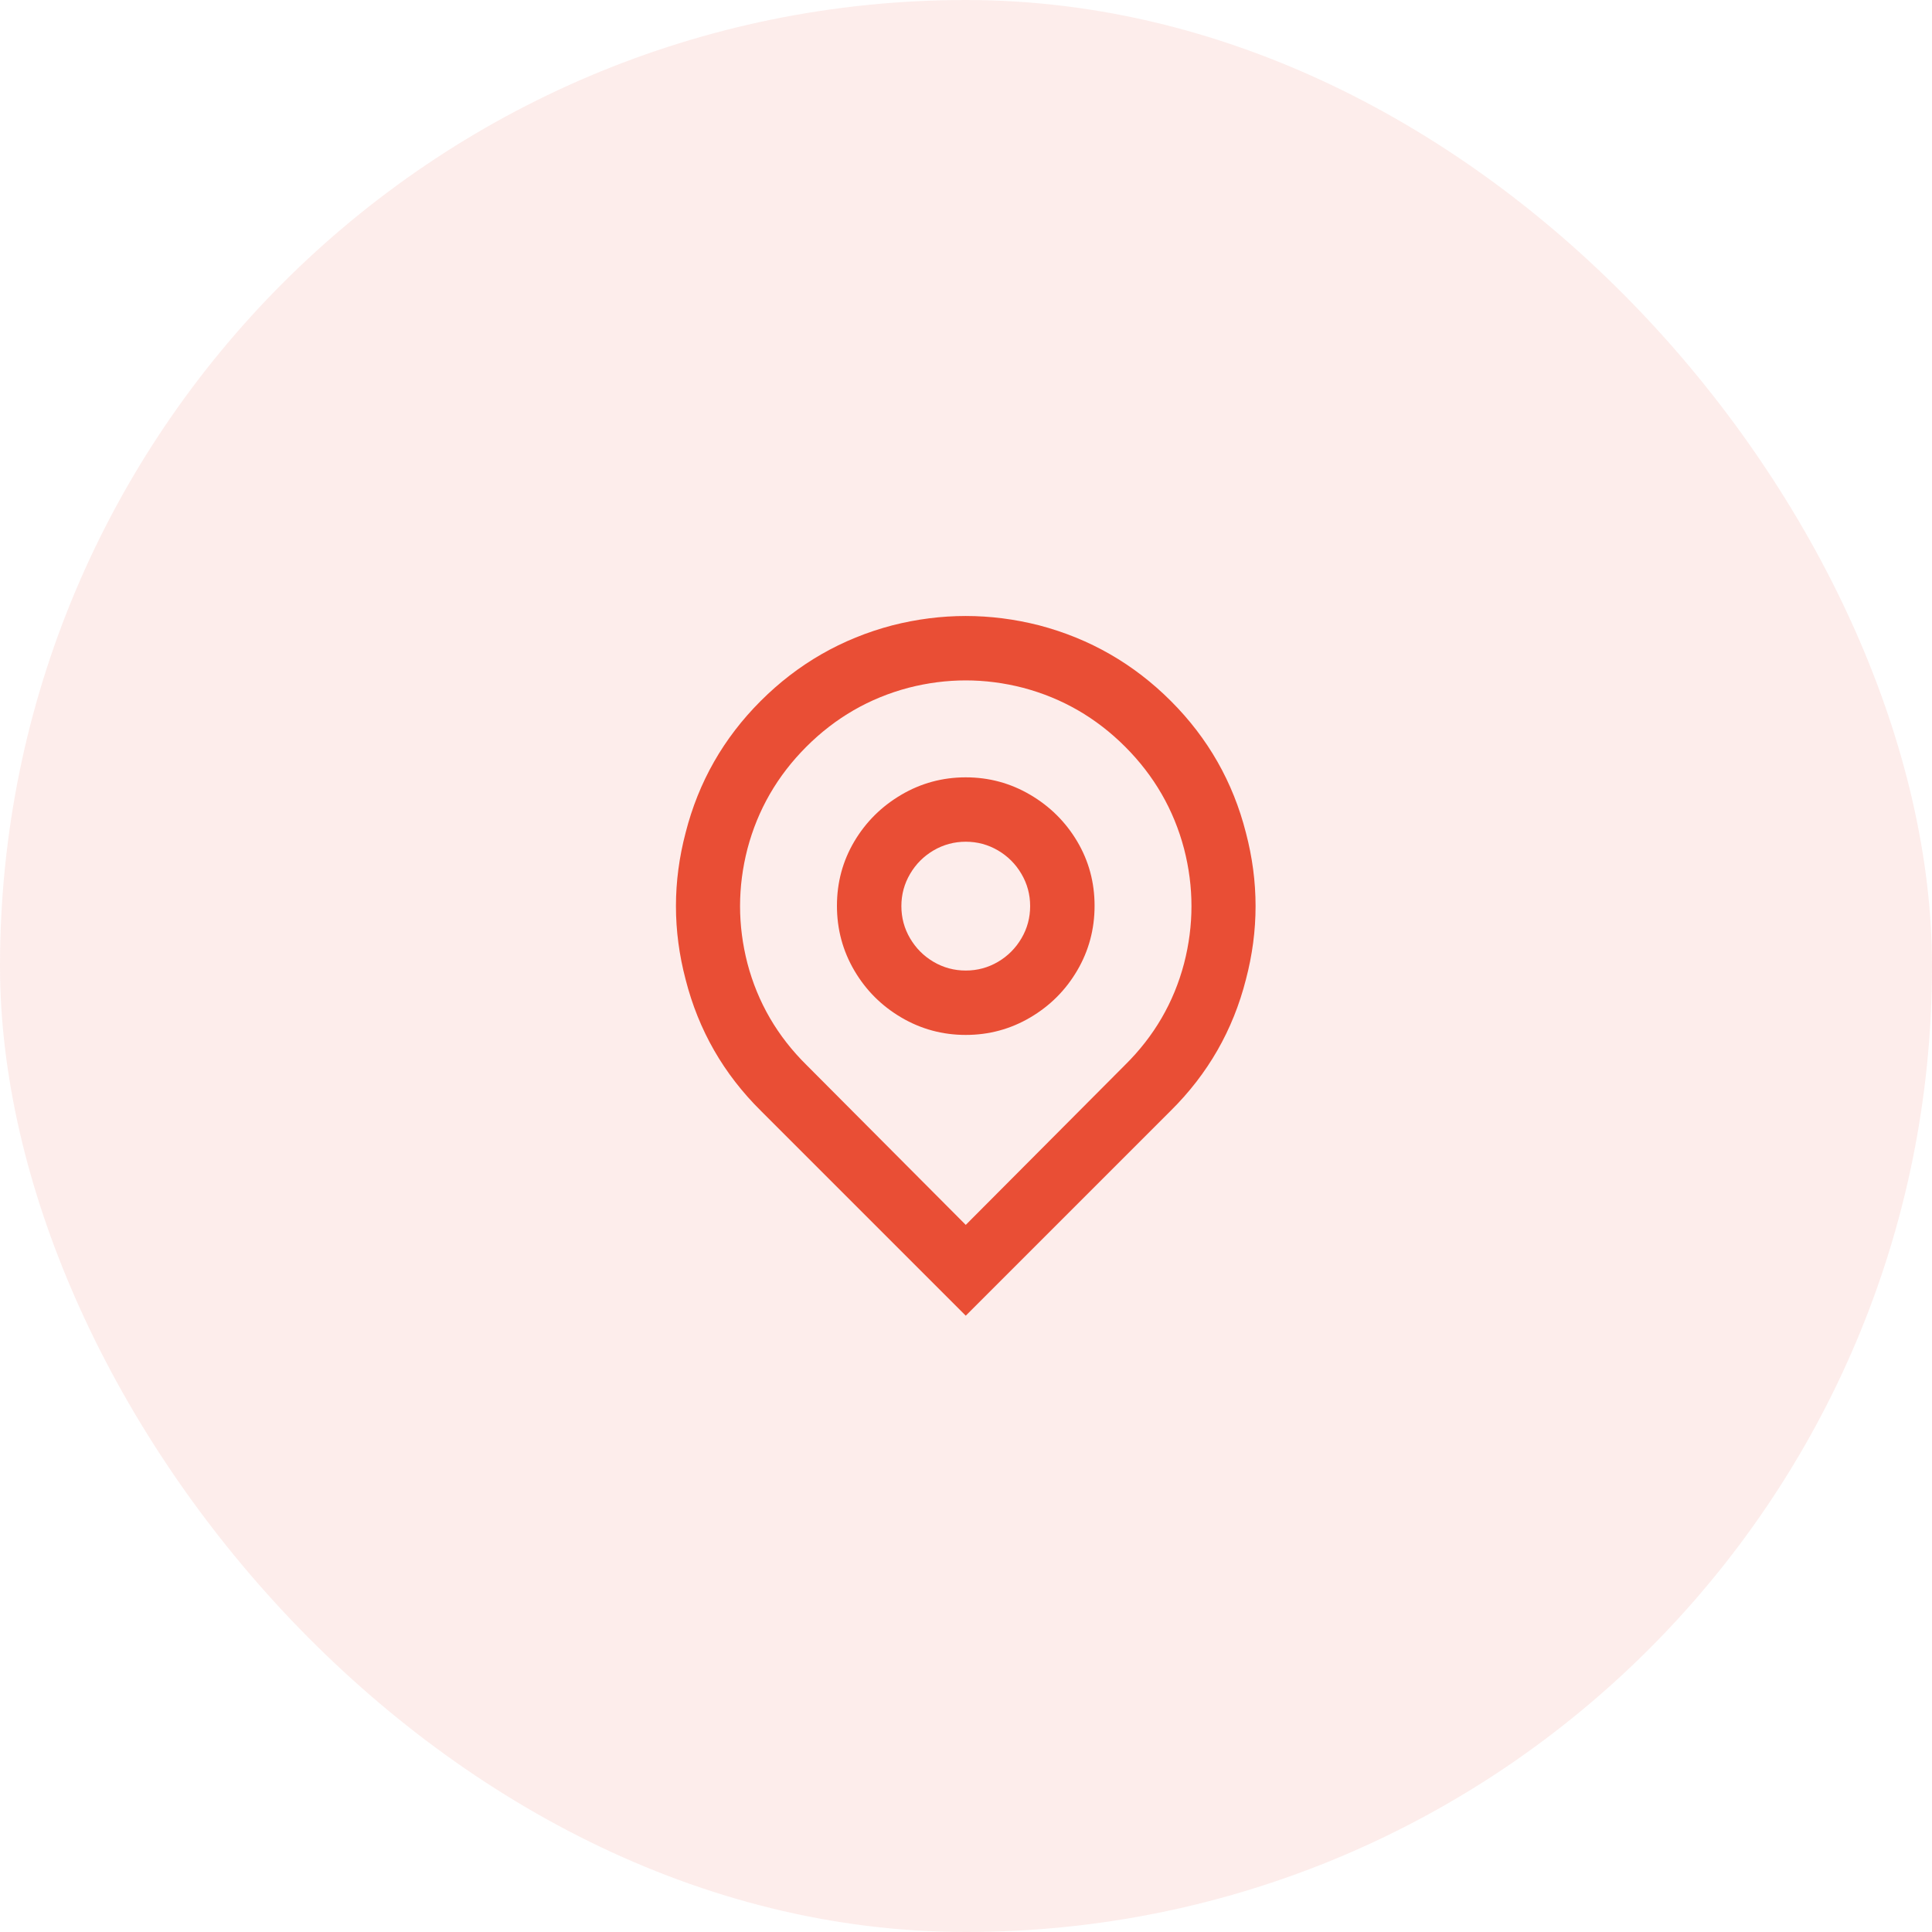 <?xml version="1.0" encoding="UTF-8"?> <svg xmlns="http://www.w3.org/2000/svg" width="40" height="40" viewBox="0 0 40 40" fill="none"><rect width="40" height="40" rx="20" fill="#E94E35" fill-opacity="0.1"></rect><path d="M19.995 25.36L23.288 22.054C23.893 21.458 24.302 20.756 24.515 19.947C24.719 19.156 24.719 18.365 24.515 17.574C24.302 16.765 23.895 16.06 23.295 15.46C22.695 14.86 21.991 14.454 21.182 14.24C20.391 14.036 19.599 14.036 18.808 14.24C17.999 14.454 17.295 14.86 16.695 15.46C16.095 16.06 15.688 16.765 15.475 17.574C15.271 18.365 15.271 19.156 15.475 19.947C15.688 20.756 16.097 21.458 16.702 22.054L19.995 25.36ZM19.995 27.24L15.755 23C14.982 22.236 14.462 21.329 14.195 20.28C13.928 19.267 13.928 18.254 14.195 17.24C14.462 16.191 14.979 15.283 15.748 14.514C16.517 13.745 17.426 13.223 18.475 12.947C19.488 12.689 20.502 12.689 21.515 12.947C22.564 13.223 23.473 13.745 24.242 14.514C25.011 15.283 25.528 16.191 25.795 17.24C26.062 18.254 26.062 19.267 25.795 20.28C25.528 21.329 25.008 22.236 24.235 23L19.995 27.24ZM19.995 20.094C20.235 20.094 20.457 20.034 20.662 19.914C20.866 19.794 21.028 19.631 21.148 19.427C21.268 19.223 21.328 19 21.328 18.76C21.328 18.52 21.268 18.298 21.148 18.094C21.028 17.889 20.866 17.727 20.662 17.607C20.457 17.487 20.235 17.427 19.995 17.427C19.755 17.427 19.533 17.487 19.328 17.607C19.124 17.727 18.962 17.889 18.842 18.094C18.722 18.298 18.662 18.52 18.662 18.76C18.662 19 18.722 19.223 18.842 19.427C18.962 19.631 19.124 19.794 19.328 19.914C19.533 20.034 19.755 20.094 19.995 20.094ZM19.995 21.427C19.515 21.427 19.071 21.307 18.662 21.067C18.253 20.827 17.928 20.503 17.688 20.094C17.448 19.685 17.328 19.238 17.328 18.754C17.328 18.269 17.448 17.825 17.688 17.42C17.928 17.016 18.253 16.694 18.662 16.454C19.071 16.214 19.515 16.094 19.995 16.094C20.475 16.094 20.919 16.214 21.328 16.454C21.737 16.694 22.062 17.016 22.302 17.42C22.542 17.825 22.662 18.269 22.662 18.754C22.662 19.238 22.542 19.685 22.302 20.094C22.062 20.503 21.737 20.827 21.328 21.067C20.919 21.307 20.475 21.427 19.995 21.427Z" fill="#E94E35"></path></svg> 